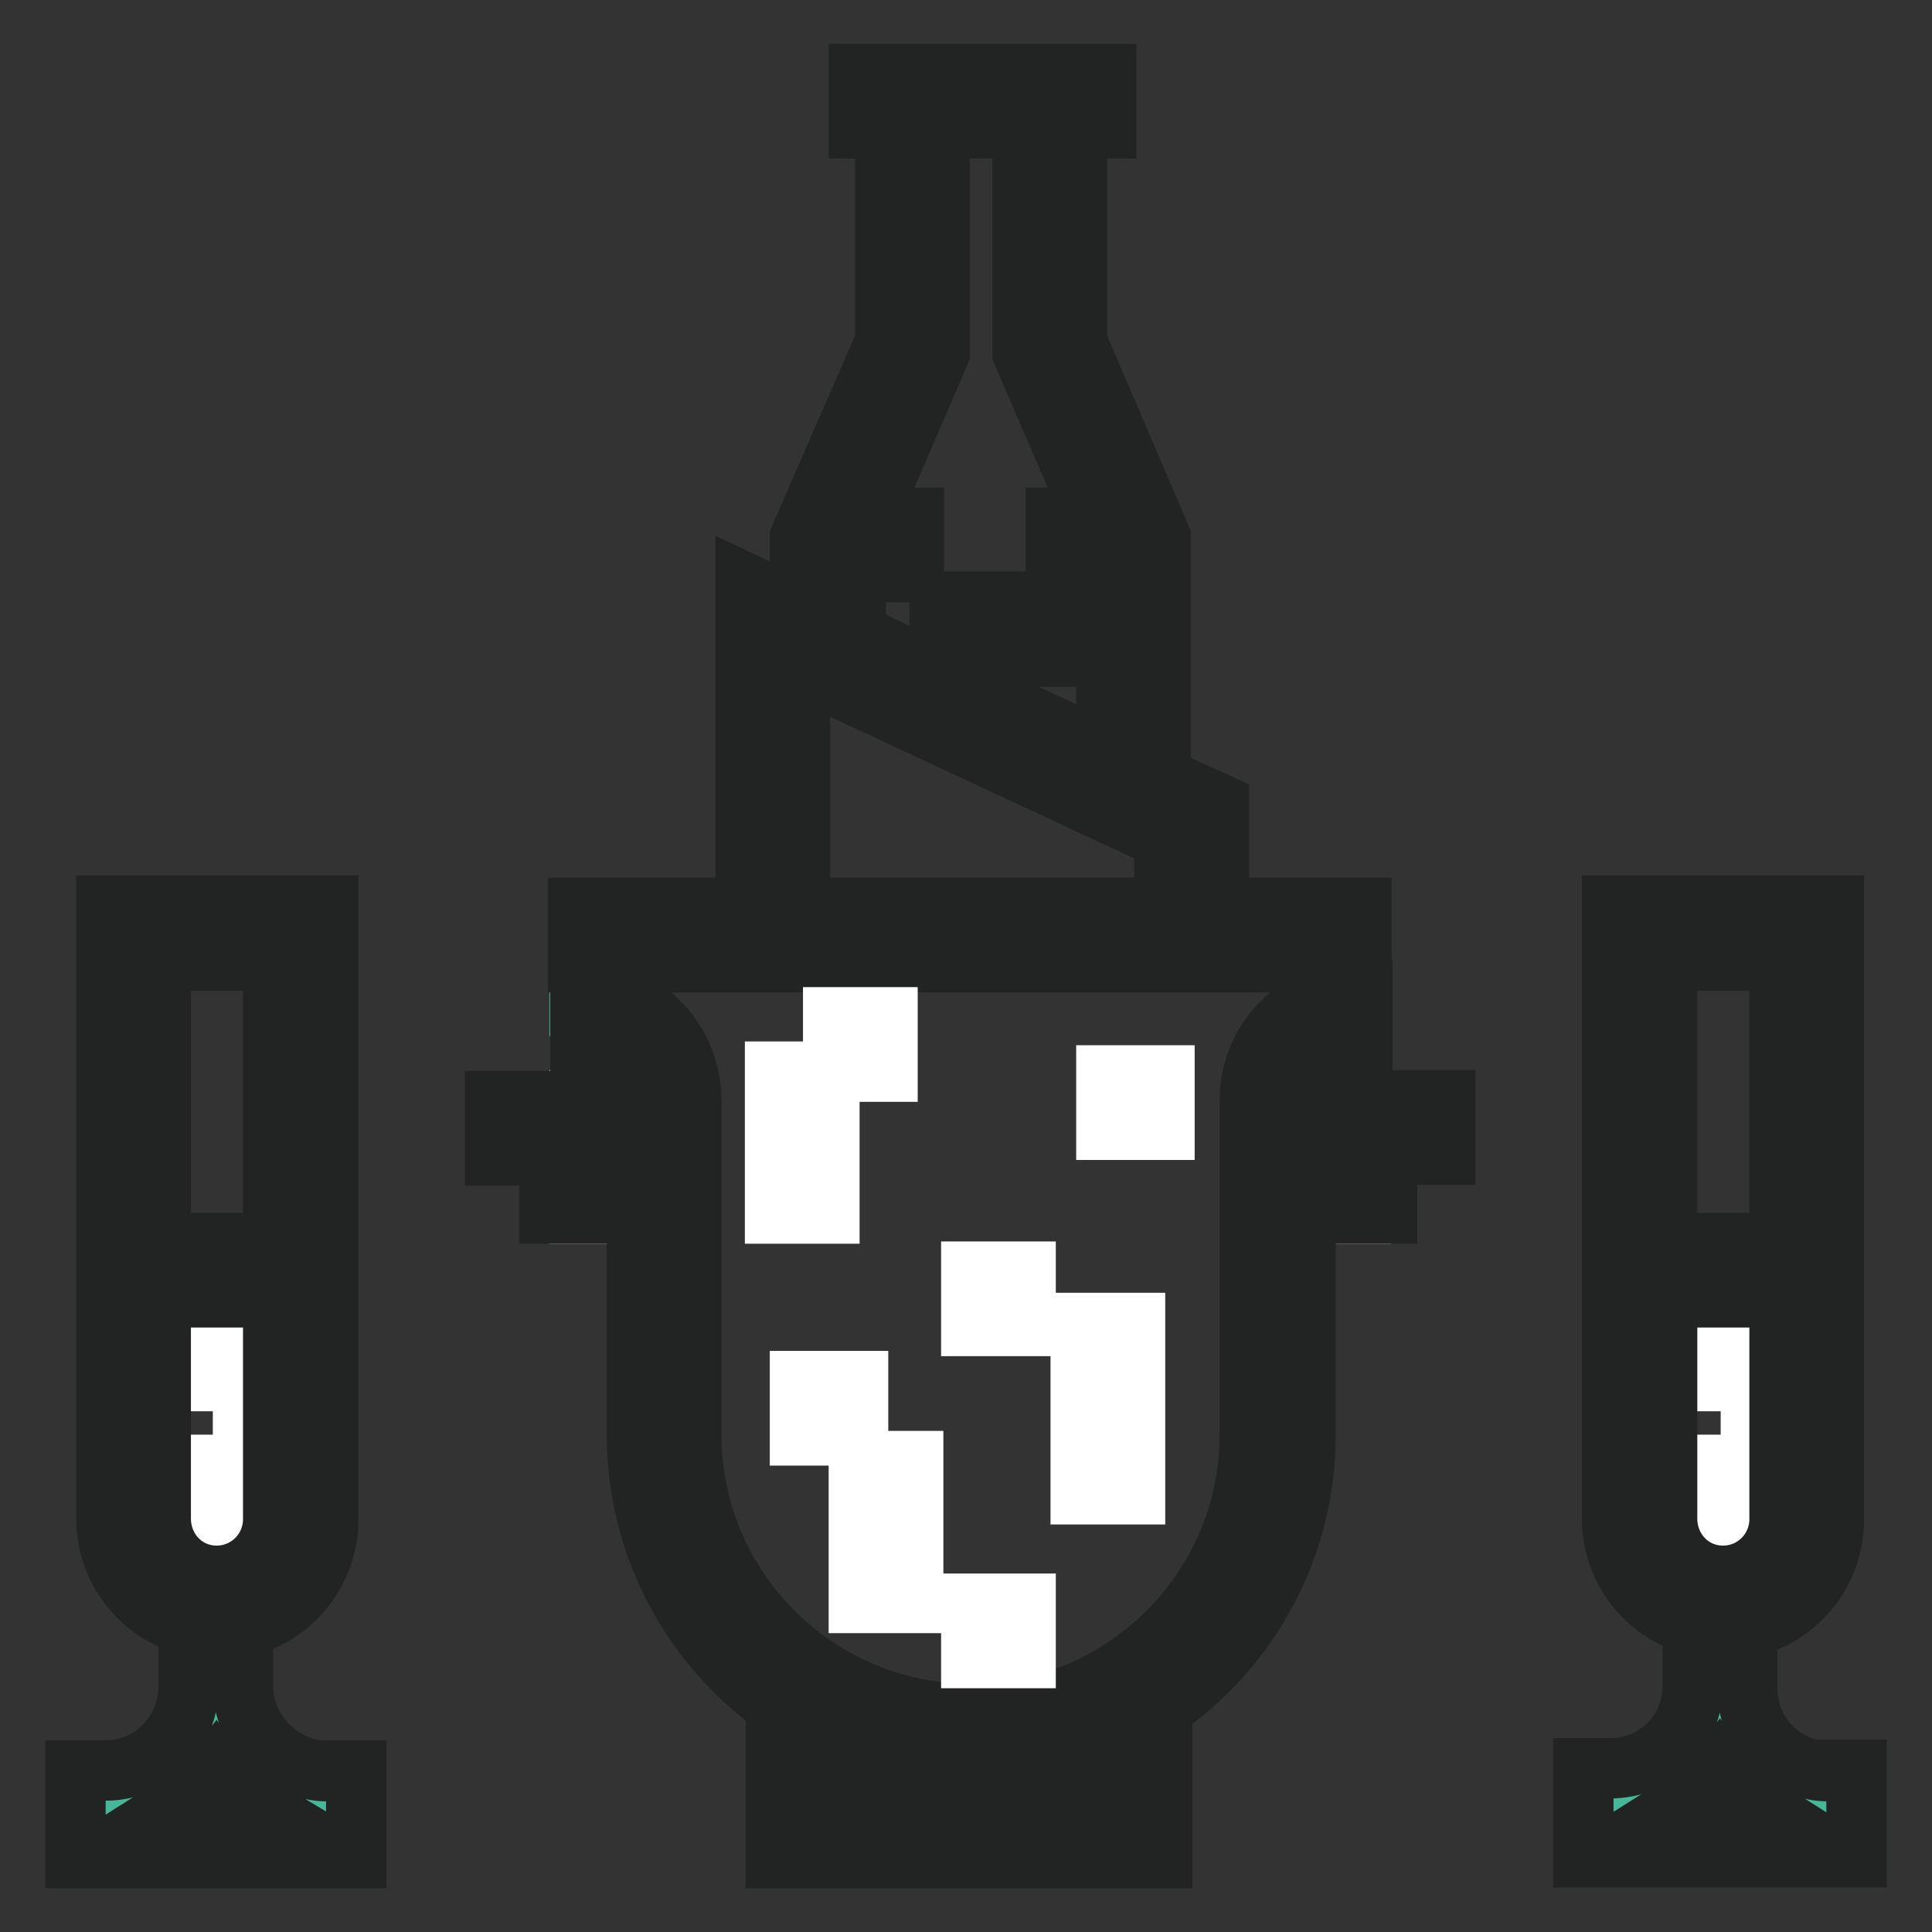 <?xml version="1.0" encoding="utf-8"?>
<!-- Svg Vector Icons : http://www.onlinewebfonts.com/icon -->
<!DOCTYPE svg PUBLIC "-//W3C//DTD SVG 1.1//EN" "http://www.w3.org/Graphics/SVG/1.1/DTD/svg11.dtd">
<svg version="1.1" xmlns="http://www.w3.org/2000/svg" xmlns:xlink="http://www.w3.org/1999/xlink" x="0px" y="0px" viewBox="0 0 256 256" enable-background="new 0 0 256 256" xml:space="preserve">
<rect x="0" y="0" width="256" height="256" fill="#333333" stroke="none"/>
<g> <path stroke-width="8" fill-opacity="0" stroke="#ffffff"  d="M17.7,123.6h22.2V168H17.7V123.6z"/> <path stroke-width="8" fill-opacity="0" stroke="#46b899"  d="M28.8,208.6v14.8c0,8.2-6.7,15.1-14.8,15.1h-0.1v3.4h29.4v-3.4h0.2c-8.2,0-14.6-6.9-14.6-15.1v-11"/> <path stroke-width="8" fill-opacity="0" stroke="#f8ebd5"  d="M28.8,212.3c-6.1,0-11.1-5-11.1-11.1V168h22.2v33.3C39.9,207.4,34.9,212.3,28.8,212.3z"/> <path stroke-width="8" fill-opacity="0" stroke="#e61c4a"  d="M150.9,105.2V71.9l-11.1-25.9V12.7H121v33.4l-10.6,25.9v14.8L150.9,105.2z"/> <path stroke-width="8" fill-opacity="0" stroke="#ffffff"  d="M150.7,105.2l-22.2-11.1V83h22.2V105.2z"/> <path stroke-width="8" fill-opacity="0" stroke="#f8ebd5"  d="M102.7,123.7V83l55.5,25.9v14.8 M106,223.6v18.3h44.9v-18.3 M76.8,145.8h11.1v15H76.8V145.8z M169.2,145.8 h11.1v15h-11.1V145.8z"/> <path stroke-width="8" fill-opacity="0" stroke="#46b899"  d="M76.8,134.7c0,0,11.1,5,11.1,11.1v44.3c0,22.4,18.2,40.6,40.6,40.6c22.4,0,40.6-18.2,40.6-40.6v-44.3 c0-6.1,5-11.1,11.1-11.1v-11.1H76.8V134.7z"/> <path stroke-width="8" fill-opacity="0" stroke="#222323"  d="M76.6,120.3h103.8v7.2H76.6V120.3z M165.6,145.8v44.3c0,20.4-16.6,37-37,37s-37-16.6-37-37v-44.3 c0-8.1-6.6-14.7-14.7-14.7v7.2c4.1,0,7.5,3.3,7.5,7.5v44.3c0,14.7,7.2,27.8,18.4,35.9v20.2h51.2v-19.8c11.5-8,19-21.3,19-36.3 v-44.3c0-4.1,3.3-7.5,7.5-7.5v-7.2C172.2,131.1,165.6,137.7,165.6,145.8L165.6,145.8z M146.6,239h-36.7v-8.7 c5.7,2.6,12,4.1,18.7,4.1c6.4,0,12.5-1.4,18-3.8V239L146.6,239z"/> <path stroke-width="8" fill-opacity="0" stroke="#222323"  d="M183.7,160.8h-7.2v-15h15v7.2h-7.7V160.8z M80,160.8h-7.2v-7.7h-7.2v-7.2H80V160.8z M113.8,9.8h32.8V17 h-32.8V9.8z M153.8,103V71.2l-11.1-25.9V20.4h-7.2v26.4l9.4,21.8h-5v7.2h6.8v3.9h-22.2v9.5l-11.1-5.2v-8.2h7.7v-7.2h-6l9.4-21.8 V20.4h-7.2v24.9L106,71.2v9.5l-7.2-3.4v39.1h7.2V88.7l48.3,22.5v5.2h7.2v-9.9L153.8,103z M146.6,99.6l-15-7V87h15V99.6z"/> <path stroke-width="8" fill-opacity="0" stroke="#ffffff"  d="M102.7,142h7.2v18.8h-7.2V142z M110.4,134.8h7.2v7.2h-7.2V134.8z M143.2,175.3h7.2V198h-7.2V175.3z  M128.7,168.5h7.2v7.2h-7.2V168.5z M146.6,142.5h7.7v7.2h-7.7V142.5z M106,183h7.7v7.2H106V183z M113.8,193.6h7.2v18.8h-7.2V193.6z  M128.7,212.5h7.2v7.2h-7.2V212.5z M32.2,179.6h4.3v7.2h-4.3V179.6z M25,194.1h7.2v7.2H25V194.1z M17.7,175.8H25v7.2h-7.2V175.8z" /> <path stroke-width="8" fill-opacity="0" stroke="#222323"  d="M43.5,234.7c-6.1,0-11.3-5.2-11.3-11.2v-7.9c6.5-1.5,11.3-7.4,11.3-14.3V120H14.1v81.2 c0,6.8,4.6,12.5,10.9,14.2v8c0,6.2-4.9,11.2-11,11.2h-4v11.6h37.2v-11.6H43.5z M21.3,201.2v-29.3h10.9v-7.2H21.3v-37.4h14.9v74 c0,4.1-3.3,7.5-7.5,7.5S21.3,205.4,21.3,201.2z M23.8,239c1.9-1.2,3.5-2.8,4.9-4.6c1.4,1.8,3,3.4,5,4.6H23.8z"/> <path stroke-width="8" fill-opacity="0" stroke="#ffffff"  d="M217.2,123.6h22.2V168h-22.2V123.6z"/> <path stroke-width="8" fill-opacity="0" stroke="#46b899"  d="M228.6,208.6v14.8c0,8.2-6.8,15.1-15,15.1h0v3.4h29.4v-3.4h0c-8.2,0-14.5-6.9-14.5-15.1v-11"/> <path stroke-width="8" fill-opacity="0" stroke="#f8ebd5"  d="M228.3,212.3c-6.1,0-11.1-5-11.1-11.1V168h22.2v33.3C239.4,207.4,234.4,212.3,228.3,212.3z"/> <path stroke-width="8" fill-opacity="0" stroke="#ffffff"  d="M232,179.6h3.4v7.2H232V179.6z M224.8,194.1h7.2v7.2h-7.2V194.1z M217,175.8h7.7v7.2H217V175.8z"/> <path stroke-width="8" fill-opacity="0" stroke="#222323"  d="M242.4,234.7c-6.1,0-10.9-4.9-10.9-11.2v-7.8c6.6-1.5,11.5-7.3,11.5-14.4V120h-29.4v81.2 c0,6.7,4.5,12.4,10.7,14.1v8c0,6.2-4.8,11-10.9,11l-3.6,0v11.8H246v-11.6H242.4L242.4,234.7z M220.9,201.2v-29.3H232v-7.2h-11.1 v-37.4h14.9v74c0,4.1-3.3,7.5-7.5,7.5S220.9,205.4,220.9,201.2z M223,239c1.9-1.2,3.6-2.7,4.9-4.5c1.3,1.8,2.9,3.3,4.8,4.5H223z"/></g>
</svg>
